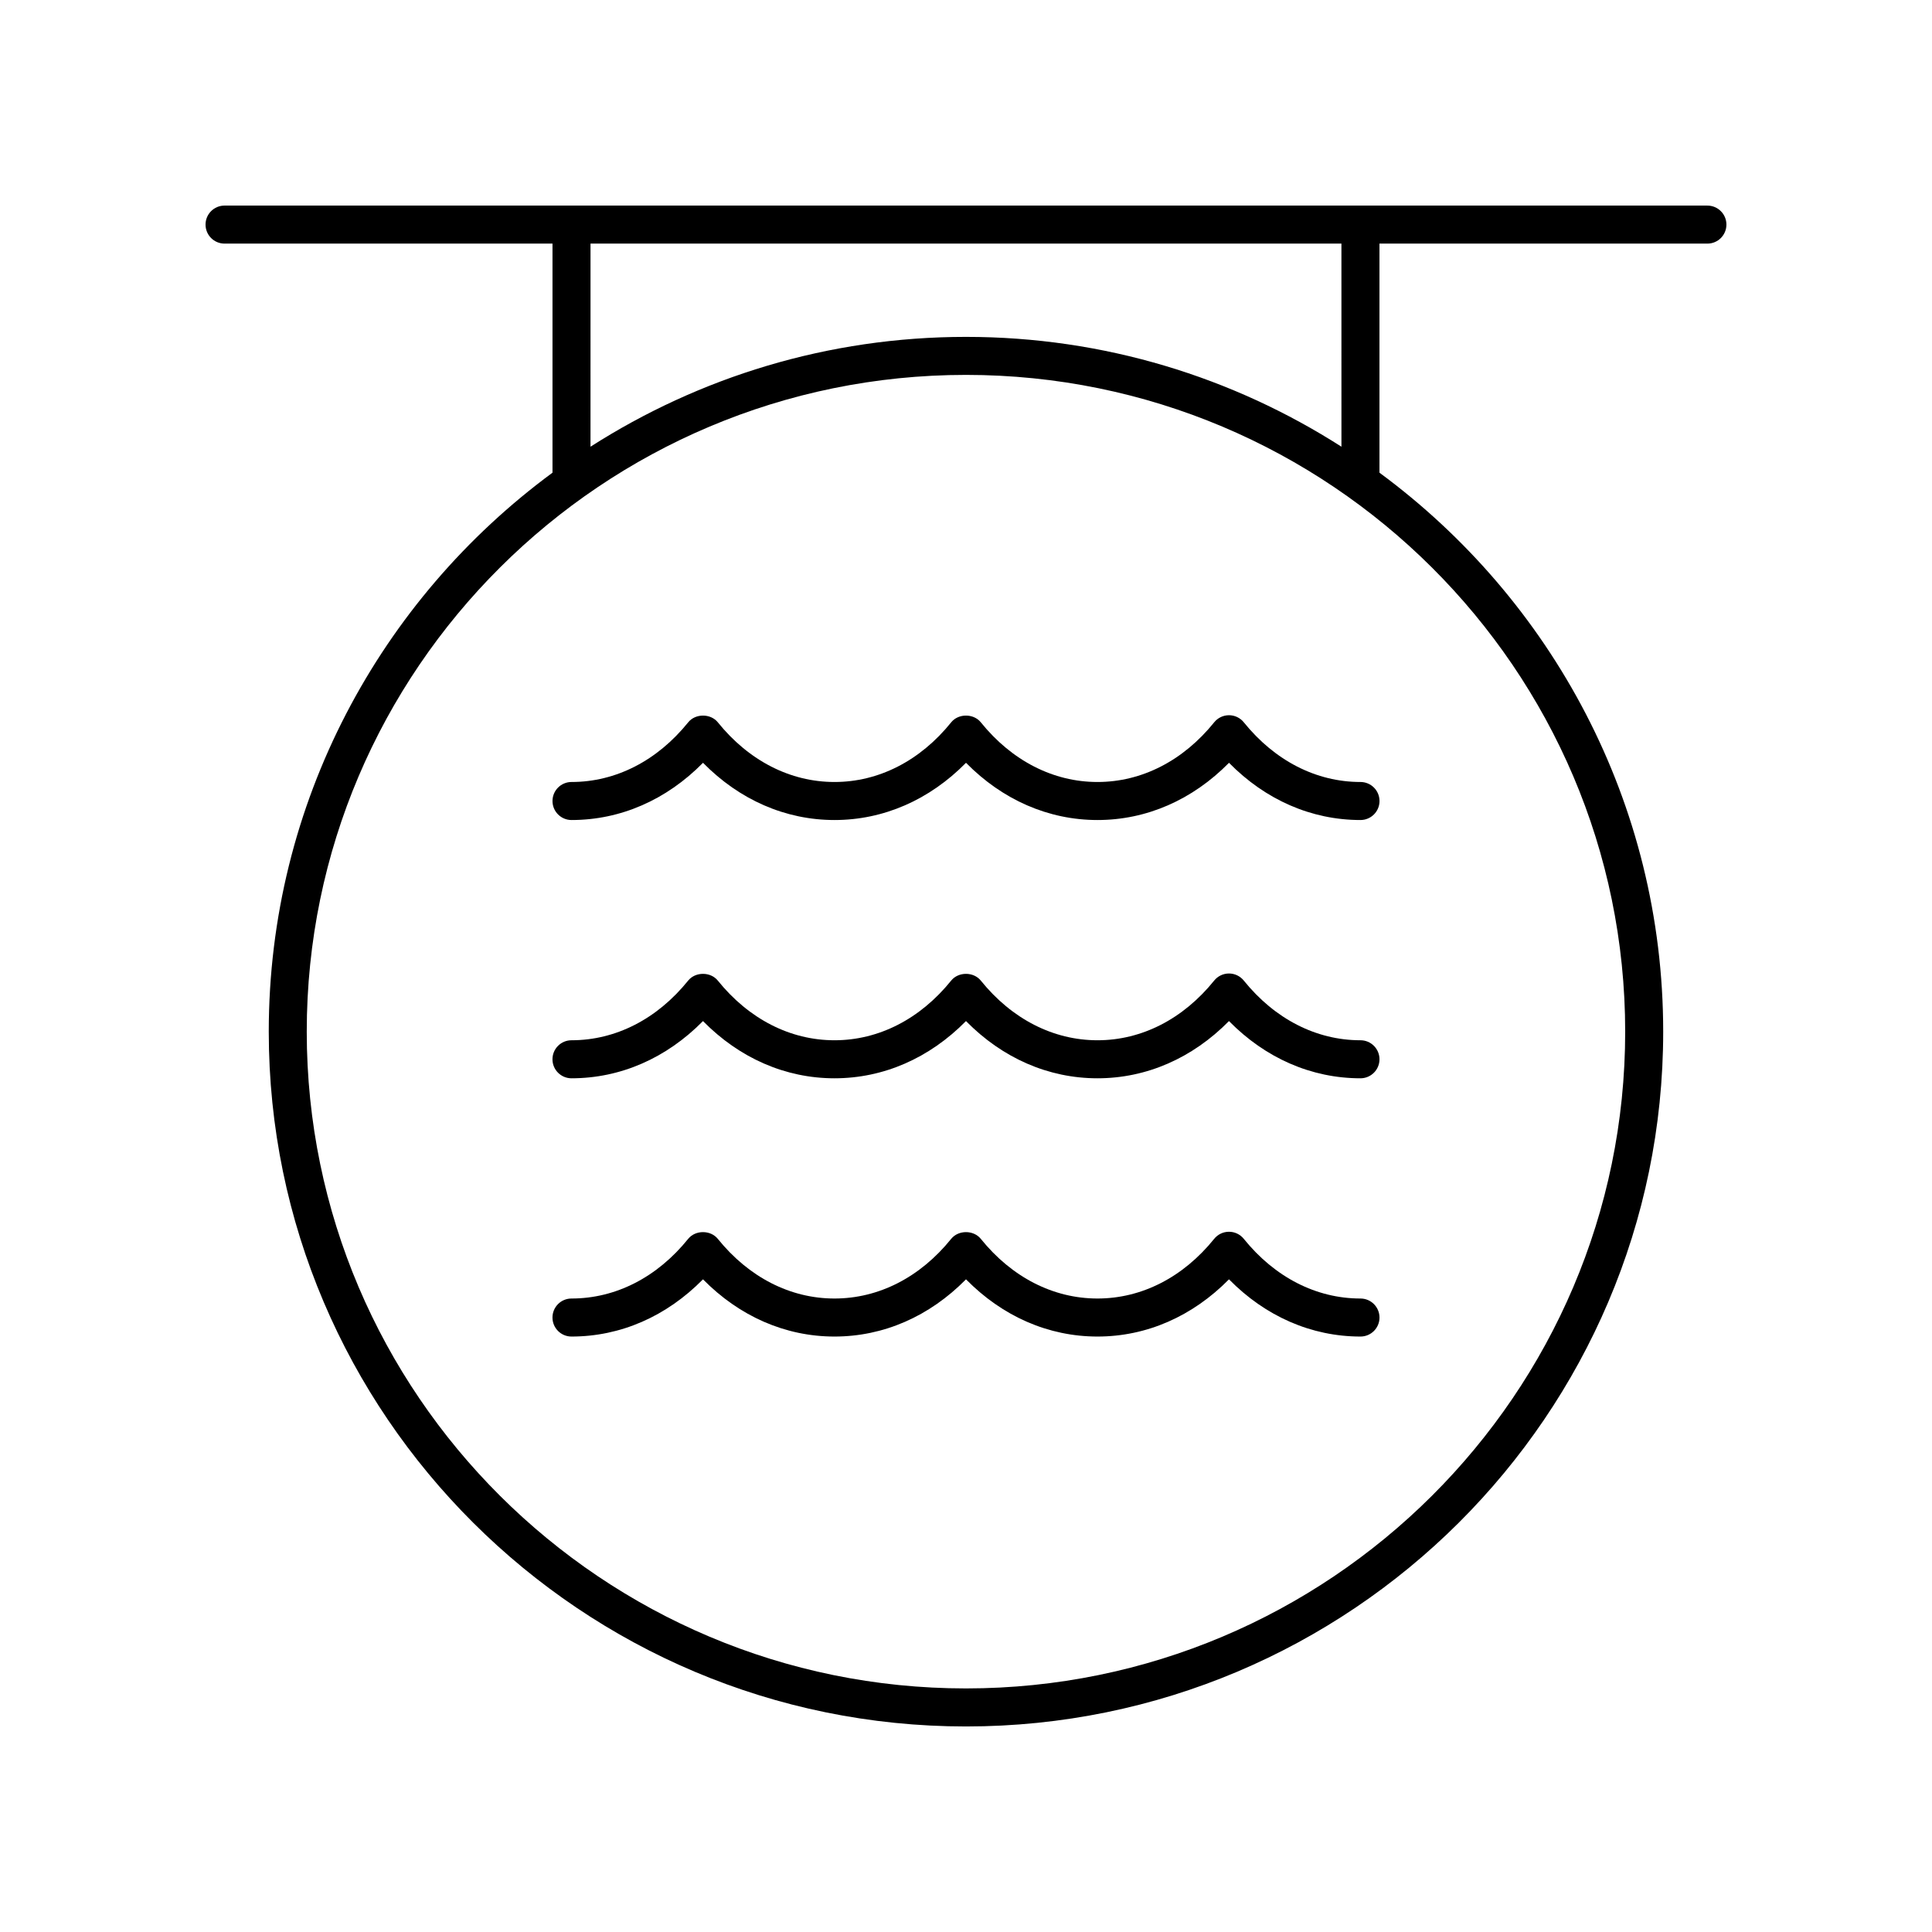 <?xml version="1.0" encoding="UTF-8"?>
<!-- Uploaded to: SVG Repo, www.svgrepo.com, Generator: SVG Repo Mixer Tools -->
<svg fill="#000000" width="800px" height="800px" version="1.1" viewBox="144 144 512 512" xmlns="http://www.w3.org/2000/svg">
 <g>
  <path d="m596.48 198.48h-392.97c-2.781 0-5.039 2.254-5.039 5.039 0 2.781 2.254 5.039 5.039 5.039h86.906v60.711c-45.574 33.562-75.191 87.461-75.191 148.14 0 101.52 82.887 184.12 184.77 184.12 101.88 0 184.77-82.598 184.77-184.12 0-60.676-29.621-114.57-75.191-148.14v-60.711h86.906c2.781 0 5.039-2.254 5.039-5.039 0-2.781-2.258-5.035-5.039-5.035zm-21.789 218.92c0 95.969-78.371 174.05-174.7 174.05-96.328 0-174.7-78.078-174.7-174.05s78.367-174.05 174.7-174.05c96.324 0 174.7 78.078 174.7 174.05zm-75.195-155.02c-28.746-18.387-62.883-29.102-99.504-29.102s-70.758 10.715-99.504 29.102l0.004-53.828h199z"/>
  <path d="m396.08 335.42c-8.227 10.199-19.207 15.816-30.926 15.816s-22.699-5.617-30.926-15.82c-1.914-2.371-5.934-2.367-7.844 0.004-8.227 10.199-19.207 15.816-30.926 15.816-2.781 0-5.039 2.254-5.039 5.039 0 2.781 2.254 5.039 5.039 5.039 13 0 25.184-5.344 34.848-15.164 9.664 9.824 21.852 15.164 34.848 15.164s25.184-5.344 34.848-15.164c9.664 9.82 21.852 15.164 34.848 15.164s25.184-5.344 34.848-15.164c9.664 9.824 21.848 15.164 34.848 15.164 2.781 0 5.039-2.254 5.039-5.039 0-2.781-2.254-5.039-5.039-5.039-11.719 0-22.699-5.617-30.926-15.816-0.953-1.188-2.394-1.879-3.922-1.879-1.523 0-2.965 0.688-3.922 1.875-8.23 10.203-19.211 15.82-30.926 15.82-11.719 0-22.699-5.617-30.926-15.816-1.91-2.375-5.938-2.375-7.844 0z"/>
  <path d="m504.54 419.68c-11.715 0-22.699-5.617-30.926-15.82-0.957-1.188-2.398-1.875-3.922-1.875-1.523 0-2.965 0.688-3.922 1.875-8.23 10.203-19.211 15.82-30.926 15.82s-22.699-5.617-30.926-15.82c-1.914-2.371-5.93-2.371-7.844 0-8.227 10.203-19.211 15.82-30.926 15.82-11.715 0-22.699-5.617-30.926-15.82-1.914-2.371-5.93-2.371-7.844 0-8.227 10.203-19.211 15.82-30.926 15.82-2.781 0-5.039 2.254-5.039 5.039 0 2.781 2.254 5.039 5.039 5.039 12.996 0 25.18-5.344 34.848-15.164 9.668 9.824 21.855 15.164 34.848 15.164 12.996 0 25.18-5.344 34.848-15.164 9.664 9.824 21.852 15.164 34.848 15.164 12.992 0 25.18-5.344 34.848-15.164 9.664 9.824 21.852 15.164 34.848 15.164 2.781 0 5.039-2.254 5.039-5.039 0-2.781-2.258-5.039-5.039-5.039z"/>
  <path d="m504.54 488.12c-11.719 0-22.699-5.617-30.926-15.816-0.957-1.188-2.398-1.875-3.922-1.875-1.523 0-2.965 0.688-3.922 1.875-8.23 10.203-19.211 15.816-30.926 15.816-11.719 0-22.699-5.617-30.926-15.816-1.914-2.371-5.93-2.371-7.844 0-8.227 10.203-19.207 15.816-30.926 15.816-11.715 0-22.699-5.617-30.926-15.816-1.914-2.371-5.93-2.371-7.844 0-8.227 10.203-19.207 15.816-30.926 15.816-2.781 0-5.039 2.254-5.039 5.039 0 2.781 2.254 5.039 5.039 5.039 12.996 0 25.18-5.34 34.848-15.164 9.668 9.82 21.852 15.164 34.848 15.164 13 0 25.184-5.34 34.852-15.164 9.664 9.824 21.852 15.164 34.848 15.164s25.18-5.344 34.848-15.164c9.664 9.824 21.852 15.164 34.848 15.164 2.781 0 5.039-2.254 5.039-5.039-0.004-2.781-2.262-5.039-5.043-5.039z"/>
 </g>
</svg>